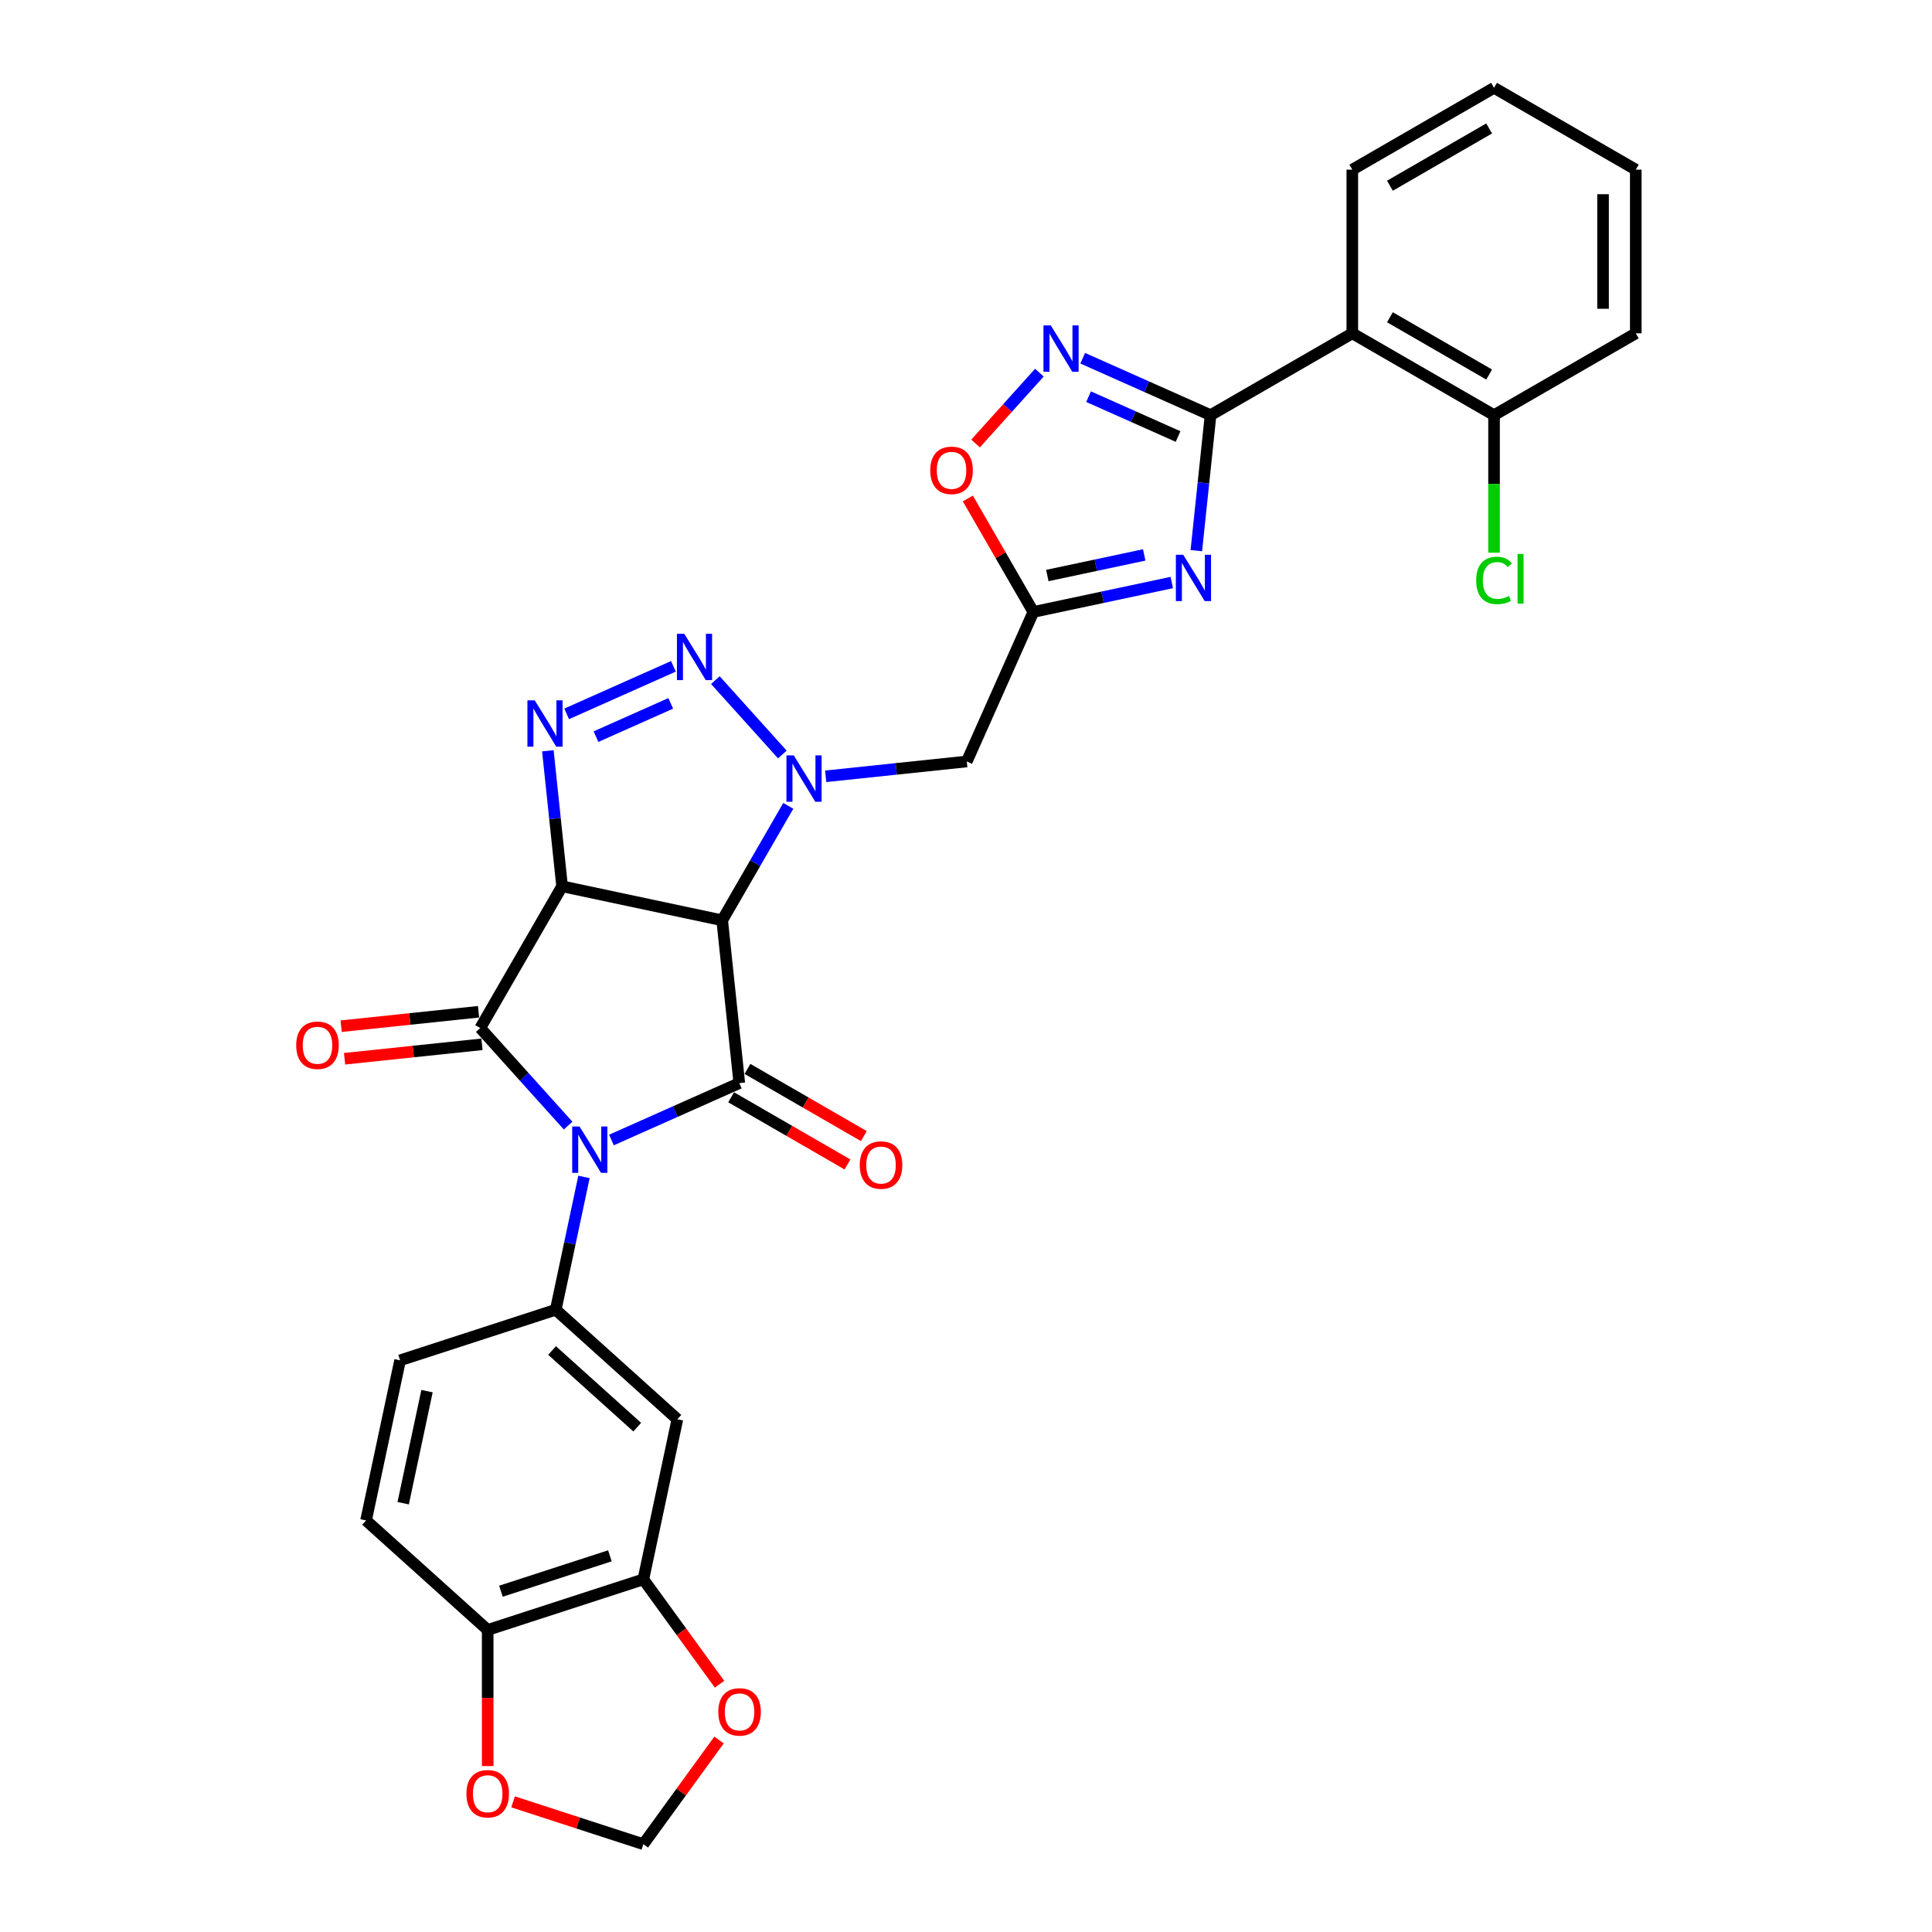<?xml version='1.0' encoding='iso-8859-1'?>
<svg version='1.1' baseProfile='full'
              xmlns='http://www.w3.org/2000/svg'
                      xmlns:rdkit='http://www.rdkit.org/xml'
                      xmlns:xlink='http://www.w3.org/1999/xlink'
                  xml:space='preserve'
width='1000px' height='1000px' viewBox='0 0 1000 1000'>
<!-- END OF HEADER -->
<rect style='opacity:1.0;fill:#FFFFFF;stroke:none' width='1000' height='1000' x='0' y='0'> </rect>
<path class='bond-2' d='M 294.052,582.607 L 271.318,557.358' style='fill:none;fill-rule:evenodd;stroke:#0000FF;stroke-width:6px;stroke-linecap:butt;stroke-linejoin:miter;stroke-opacity:1' />
<path class='bond-2' d='M 271.318,557.358 L 248.583,532.109' style='fill:none;fill-rule:evenodd;stroke:#000000;stroke-width:6px;stroke-linecap:butt;stroke-linejoin:miter;stroke-opacity:1' />
<path class='bond-3' d='M 316.484,590.07 L 349.571,575.338' style='fill:none;fill-rule:evenodd;stroke:#0000FF;stroke-width:6px;stroke-linecap:butt;stroke-linejoin:miter;stroke-opacity:1' />
<path class='bond-3' d='M 349.571,575.338 L 382.659,560.607' style='fill:none;fill-rule:evenodd;stroke:#000000;stroke-width:6px;stroke-linecap:butt;stroke-linejoin:miter;stroke-opacity:1' />
<path class='bond-10' d='M 302.268,609.177 L 294.962,643.552' style='fill:none;fill-rule:evenodd;stroke:#0000FF;stroke-width:6px;stroke-linecap:butt;stroke-linejoin:miter;stroke-opacity:1' />
<path class='bond-10' d='M 294.962,643.552 L 287.655,677.927' style='fill:none;fill-rule:evenodd;stroke:#000000;stroke-width:6px;stroke-linecap:butt;stroke-linejoin:miter;stroke-opacity:1' />
<path class='bond-0' d='M 290.94,458.744 L 248.583,532.109' style='fill:none;fill-rule:evenodd;stroke:#000000;stroke-width:6px;stroke-linecap:butt;stroke-linejoin:miter;stroke-opacity:1' />
<path class='bond-5' d='M 290.94,458.744 L 287.255,423.675' style='fill:none;fill-rule:evenodd;stroke:#000000;stroke-width:6px;stroke-linecap:butt;stroke-linejoin:miter;stroke-opacity:1' />
<path class='bond-5' d='M 287.255,423.675 L 283.569,388.607' style='fill:none;fill-rule:evenodd;stroke:#0000FF;stroke-width:6px;stroke-linecap:butt;stroke-linejoin:miter;stroke-opacity:1' />
<path class='bond-31' d='M 290.94,458.744 L 373.804,476.357' style='fill:none;fill-rule:evenodd;stroke:#000000;stroke-width:6px;stroke-linecap:butt;stroke-linejoin:miter;stroke-opacity:1' />
<path class='bond-1' d='M 373.804,476.357 L 382.659,560.607' style='fill:none;fill-rule:evenodd;stroke:#000000;stroke-width:6px;stroke-linecap:butt;stroke-linejoin:miter;stroke-opacity:1' />
<path class='bond-4' d='M 373.804,476.357 L 390.908,446.731' style='fill:none;fill-rule:evenodd;stroke:#000000;stroke-width:6px;stroke-linecap:butt;stroke-linejoin:miter;stroke-opacity:1' />
<path class='bond-4' d='M 390.908,446.731 L 408.012,417.105' style='fill:none;fill-rule:evenodd;stroke:#0000FF;stroke-width:6px;stroke-linecap:butt;stroke-linejoin:miter;stroke-opacity:1' />
<path class='bond-17' d='M 247.698,523.683 L 212.138,527.421' style='fill:none;fill-rule:evenodd;stroke:#000000;stroke-width:6px;stroke-linecap:butt;stroke-linejoin:miter;stroke-opacity:1' />
<path class='bond-17' d='M 212.138,527.421 L 176.578,531.158' style='fill:none;fill-rule:evenodd;stroke:#FF0000;stroke-width:6px;stroke-linecap:butt;stroke-linejoin:miter;stroke-opacity:1' />
<path class='bond-17' d='M 249.469,540.534 L 213.909,544.271' style='fill:none;fill-rule:evenodd;stroke:#000000;stroke-width:6px;stroke-linecap:butt;stroke-linejoin:miter;stroke-opacity:1' />
<path class='bond-17' d='M 213.909,544.271 L 178.349,548.009' style='fill:none;fill-rule:evenodd;stroke:#FF0000;stroke-width:6px;stroke-linecap:butt;stroke-linejoin:miter;stroke-opacity:1' />
<path class='bond-18' d='M 378.423,567.944 L 408.54,585.332' style='fill:none;fill-rule:evenodd;stroke:#000000;stroke-width:6px;stroke-linecap:butt;stroke-linejoin:miter;stroke-opacity:1' />
<path class='bond-18' d='M 408.54,585.332 L 438.657,602.72' style='fill:none;fill-rule:evenodd;stroke:#FF0000;stroke-width:6px;stroke-linecap:butt;stroke-linejoin:miter;stroke-opacity:1' />
<path class='bond-18' d='M 386.894,553.271 L 417.011,570.659' style='fill:none;fill-rule:evenodd;stroke:#000000;stroke-width:6px;stroke-linecap:butt;stroke-linejoin:miter;stroke-opacity:1' />
<path class='bond-18' d='M 417.011,570.659 L 447.128,588.047' style='fill:none;fill-rule:evenodd;stroke:#FF0000;stroke-width:6px;stroke-linecap:butt;stroke-linejoin:miter;stroke-opacity:1' />
<path class='bond-6' d='M 404.945,390.535 L 370.273,352.028' style='fill:none;fill-rule:evenodd;stroke:#0000FF;stroke-width:6px;stroke-linecap:butt;stroke-linejoin:miter;stroke-opacity:1' />
<path class='bond-12' d='M 427.377,401.813 L 463.894,397.975' style='fill:none;fill-rule:evenodd;stroke:#0000FF;stroke-width:6px;stroke-linecap:butt;stroke-linejoin:miter;stroke-opacity:1' />
<path class='bond-12' d='M 463.894,397.975 L 500.411,394.137' style='fill:none;fill-rule:evenodd;stroke:#000000;stroke-width:6px;stroke-linecap:butt;stroke-linejoin:miter;stroke-opacity:1' />
<path class='bond-33' d='M 293.302,369.5 L 348.567,344.894' style='fill:none;fill-rule:evenodd;stroke:#0000FF;stroke-width:6px;stroke-linecap:butt;stroke-linejoin:miter;stroke-opacity:1' />
<path class='bond-33' d='M 308.483,381.287 L 347.168,364.063' style='fill:none;fill-rule:evenodd;stroke:#0000FF;stroke-width:6px;stroke-linecap:butt;stroke-linejoin:miter;stroke-opacity:1' />
<path class='bond-7' d='M 626.586,214.883 L 622.9,249.952' style='fill:none;fill-rule:evenodd;stroke:#000000;stroke-width:6px;stroke-linecap:butt;stroke-linejoin:miter;stroke-opacity:1' />
<path class='bond-7' d='M 622.9,249.952 L 619.214,285.02' style='fill:none;fill-rule:evenodd;stroke:#0000FF;stroke-width:6px;stroke-linecap:butt;stroke-linejoin:miter;stroke-opacity:1' />
<path class='bond-13' d='M 626.586,214.883 L 699.95,172.526' style='fill:none;fill-rule:evenodd;stroke:#000000;stroke-width:6px;stroke-linecap:butt;stroke-linejoin:miter;stroke-opacity:1' />
<path class='bond-35' d='M 626.586,214.883 L 593.498,200.152' style='fill:none;fill-rule:evenodd;stroke:#000000;stroke-width:6px;stroke-linecap:butt;stroke-linejoin:miter;stroke-opacity:1' />
<path class='bond-35' d='M 593.498,200.152 L 560.411,185.421' style='fill:none;fill-rule:evenodd;stroke:#0000FF;stroke-width:6px;stroke-linecap:butt;stroke-linejoin:miter;stroke-opacity:1' />
<path class='bond-35' d='M 609.768,225.942 L 586.607,215.63' style='fill:none;fill-rule:evenodd;stroke:#000000;stroke-width:6px;stroke-linecap:butt;stroke-linejoin:miter;stroke-opacity:1' />
<path class='bond-35' d='M 586.607,215.63 L 563.446,205.318' style='fill:none;fill-rule:evenodd;stroke:#0000FF;stroke-width:6px;stroke-linecap:butt;stroke-linejoin:miter;stroke-opacity:1' />
<path class='bond-8' d='M 606.514,301.518 L 570.691,309.132' style='fill:none;fill-rule:evenodd;stroke:#0000FF;stroke-width:6px;stroke-linecap:butt;stroke-linejoin:miter;stroke-opacity:1' />
<path class='bond-8' d='M 570.691,309.132 L 534.867,316.747' style='fill:none;fill-rule:evenodd;stroke:#000000;stroke-width:6px;stroke-linecap:butt;stroke-linejoin:miter;stroke-opacity:1' />
<path class='bond-8' d='M 592.245,287.229 L 567.168,292.559' style='fill:none;fill-rule:evenodd;stroke:#0000FF;stroke-width:6px;stroke-linecap:butt;stroke-linejoin:miter;stroke-opacity:1' />
<path class='bond-8' d='M 567.168,292.559 L 542.092,297.89' style='fill:none;fill-rule:evenodd;stroke:#000000;stroke-width:6px;stroke-linecap:butt;stroke-linejoin:miter;stroke-opacity:1' />
<path class='bond-9' d='M 534.867,316.747 L 500.411,394.137' style='fill:none;fill-rule:evenodd;stroke:#000000;stroke-width:6px;stroke-linecap:butt;stroke-linejoin:miter;stroke-opacity:1' />
<path class='bond-14' d='M 534.867,316.747 L 517.91,287.375' style='fill:none;fill-rule:evenodd;stroke:#000000;stroke-width:6px;stroke-linecap:butt;stroke-linejoin:miter;stroke-opacity:1' />
<path class='bond-14' d='M 517.91,287.375 L 500.952,258.004' style='fill:none;fill-rule:evenodd;stroke:#FF0000;stroke-width:6px;stroke-linecap:butt;stroke-linejoin:miter;stroke-opacity:1' />
<path class='bond-15' d='M 287.655,677.927 L 350.61,734.612' style='fill:none;fill-rule:evenodd;stroke:#000000;stroke-width:6px;stroke-linecap:butt;stroke-linejoin:miter;stroke-opacity:1' />
<path class='bond-15' d='M 285.761,699.02 L 329.83,738.7' style='fill:none;fill-rule:evenodd;stroke:#000000;stroke-width:6px;stroke-linecap:butt;stroke-linejoin:miter;stroke-opacity:1' />
<path class='bond-23' d='M 287.655,677.927 L 207.087,704.105' style='fill:none;fill-rule:evenodd;stroke:#000000;stroke-width:6px;stroke-linecap:butt;stroke-linejoin:miter;stroke-opacity:1' />
<path class='bond-11' d='M 537.979,192.884 L 521.471,211.218' style='fill:none;fill-rule:evenodd;stroke:#0000FF;stroke-width:6px;stroke-linecap:butt;stroke-linejoin:miter;stroke-opacity:1' />
<path class='bond-11' d='M 521.471,211.218 L 504.963,229.552' style='fill:none;fill-rule:evenodd;stroke:#FF0000;stroke-width:6px;stroke-linecap:butt;stroke-linejoin:miter;stroke-opacity:1' />
<path class='bond-21' d='M 699.95,172.526 L 773.315,214.883' style='fill:none;fill-rule:evenodd;stroke:#000000;stroke-width:6px;stroke-linecap:butt;stroke-linejoin:miter;stroke-opacity:1' />
<path class='bond-21' d='M 719.427,164.207 L 770.782,193.857' style='fill:none;fill-rule:evenodd;stroke:#000000;stroke-width:6px;stroke-linecap:butt;stroke-linejoin:miter;stroke-opacity:1' />
<path class='bond-27' d='M 699.95,172.526 L 699.95,87.812' style='fill:none;fill-rule:evenodd;stroke:#000000;stroke-width:6px;stroke-linecap:butt;stroke-linejoin:miter;stroke-opacity:1' />
<path class='bond-16' d='M 350.61,734.612 L 332.997,817.475' style='fill:none;fill-rule:evenodd;stroke:#000000;stroke-width:6px;stroke-linecap:butt;stroke-linejoin:miter;stroke-opacity:1' />
<path class='bond-20' d='M 332.997,817.475 L 352.718,844.618' style='fill:none;fill-rule:evenodd;stroke:#000000;stroke-width:6px;stroke-linecap:butt;stroke-linejoin:miter;stroke-opacity:1' />
<path class='bond-20' d='M 352.718,844.618 L 372.438,871.761' style='fill:none;fill-rule:evenodd;stroke:#FF0000;stroke-width:6px;stroke-linecap:butt;stroke-linejoin:miter;stroke-opacity:1' />
<path class='bond-32' d='M 332.997,817.475 L 252.429,843.653' style='fill:none;fill-rule:evenodd;stroke:#000000;stroke-width:6px;stroke-linecap:butt;stroke-linejoin:miter;stroke-opacity:1' />
<path class='bond-32' d='M 315.676,805.288 L 259.278,823.613' style='fill:none;fill-rule:evenodd;stroke:#000000;stroke-width:6px;stroke-linecap:butt;stroke-linejoin:miter;stroke-opacity:1' />
<path class='bond-19' d='M 252.429,843.653 L 189.474,786.968' style='fill:none;fill-rule:evenodd;stroke:#000000;stroke-width:6px;stroke-linecap:butt;stroke-linejoin:miter;stroke-opacity:1' />
<path class='bond-22' d='M 252.429,843.653 L 252.429,878.886' style='fill:none;fill-rule:evenodd;stroke:#000000;stroke-width:6px;stroke-linecap:butt;stroke-linejoin:miter;stroke-opacity:1' />
<path class='bond-22' d='M 252.429,878.886 L 252.429,914.118' style='fill:none;fill-rule:evenodd;stroke:#FF0000;stroke-width:6px;stroke-linecap:butt;stroke-linejoin:miter;stroke-opacity:1' />
<path class='bond-24' d='M 372.168,900.632 L 352.582,927.589' style='fill:none;fill-rule:evenodd;stroke:#FF0000;stroke-width:6px;stroke-linecap:butt;stroke-linejoin:miter;stroke-opacity:1' />
<path class='bond-24' d='M 352.582,927.589 L 332.997,954.545' style='fill:none;fill-rule:evenodd;stroke:#000000;stroke-width:6px;stroke-linecap:butt;stroke-linejoin:miter;stroke-opacity:1' />
<path class='bond-26' d='M 773.315,214.883 L 773.315,250.48' style='fill:none;fill-rule:evenodd;stroke:#000000;stroke-width:6px;stroke-linecap:butt;stroke-linejoin:miter;stroke-opacity:1' />
<path class='bond-26' d='M 773.315,250.48 L 773.315,286.077' style='fill:none;fill-rule:evenodd;stroke:#00CC00;stroke-width:6px;stroke-linecap:butt;stroke-linejoin:miter;stroke-opacity:1' />
<path class='bond-28' d='M 773.315,214.883 L 846.68,172.526' style='fill:none;fill-rule:evenodd;stroke:#000000;stroke-width:6px;stroke-linecap:butt;stroke-linejoin:miter;stroke-opacity:1' />
<path class='bond-34' d='M 265.56,932.634 L 299.278,943.59' style='fill:none;fill-rule:evenodd;stroke:#FF0000;stroke-width:6px;stroke-linecap:butt;stroke-linejoin:miter;stroke-opacity:1' />
<path class='bond-34' d='M 299.278,943.59 L 332.997,954.545' style='fill:none;fill-rule:evenodd;stroke:#000000;stroke-width:6px;stroke-linecap:butt;stroke-linejoin:miter;stroke-opacity:1' />
<path class='bond-25' d='M 207.087,704.105 L 189.474,786.968' style='fill:none;fill-rule:evenodd;stroke:#000000;stroke-width:6px;stroke-linecap:butt;stroke-linejoin:miter;stroke-opacity:1' />
<path class='bond-25' d='M 221.018,720.057 L 208.688,778.061' style='fill:none;fill-rule:evenodd;stroke:#000000;stroke-width:6px;stroke-linecap:butt;stroke-linejoin:miter;stroke-opacity:1' />
<path class='bond-29' d='M 699.95,87.812 L 773.315,45.455' style='fill:none;fill-rule:evenodd;stroke:#000000;stroke-width:6px;stroke-linecap:butt;stroke-linejoin:miter;stroke-opacity:1' />
<path class='bond-29' d='M 719.427,96.131 L 770.782,66.481' style='fill:none;fill-rule:evenodd;stroke:#000000;stroke-width:6px;stroke-linecap:butt;stroke-linejoin:miter;stroke-opacity:1' />
<path class='bond-36' d='M 846.68,172.526 L 846.68,87.812' style='fill:none;fill-rule:evenodd;stroke:#000000;stroke-width:6px;stroke-linecap:butt;stroke-linejoin:miter;stroke-opacity:1' />
<path class='bond-36' d='M 829.737,159.819 L 829.737,100.519' style='fill:none;fill-rule:evenodd;stroke:#000000;stroke-width:6px;stroke-linecap:butt;stroke-linejoin:miter;stroke-opacity:1' />
<path class='bond-30' d='M 773.315,45.455 L 846.68,87.812' style='fill:none;fill-rule:evenodd;stroke:#000000;stroke-width:6px;stroke-linecap:butt;stroke-linejoin:miter;stroke-opacity:1' />
<path  class='atom-0' d='M 299.965 583.068
L 307.827 595.775
Q 308.606 597.029, 309.86 599.299
Q 311.113 601.57, 311.181 601.705
L 311.181 583.068
L 314.367 583.068
L 314.367 607.059
L 311.08 607.059
L 302.642 593.166
Q 301.659 591.539, 300.609 589.676
Q 299.592 587.812, 299.287 587.236
L 299.287 607.059
L 296.17 607.059
L 296.17 583.068
L 299.965 583.068
' fill='#0000FF'/>
<path  class='atom-5' d='M 410.858 390.997
L 418.719 403.704
Q 419.498 404.957, 420.752 407.228
Q 422.006 409.498, 422.074 409.634
L 422.074 390.997
L 425.259 390.997
L 425.259 414.988
L 421.972 414.988
L 413.535 401.094
Q 412.552 399.468, 411.501 397.604
Q 410.485 395.741, 410.18 395.164
L 410.18 414.988
L 407.062 414.988
L 407.062 390.997
L 410.858 390.997
' fill='#0000FF'/>
<path  class='atom-6' d='M 276.782 362.498
L 284.644 375.205
Q 285.423 376.459, 286.677 378.729
Q 287.931 381, 287.998 381.135
L 287.998 362.498
L 291.184 362.498
L 291.184 386.489
L 287.897 386.489
L 279.459 372.596
Q 278.477 370.969, 277.426 369.106
Q 276.409 367.242, 276.105 366.666
L 276.105 386.489
L 272.987 386.489
L 272.987 362.498
L 276.782 362.498
' fill='#0000FF'/>
<path  class='atom-7' d='M 354.173 328.041
L 362.034 340.749
Q 362.813 342.002, 364.067 344.273
Q 365.321 346.543, 365.389 346.679
L 365.389 328.041
L 368.574 328.041
L 368.574 352.033
L 365.287 352.033
L 356.85 338.139
Q 355.867 336.513, 354.816 334.649
Q 353.8 332.786, 353.495 332.209
L 353.495 352.033
L 350.377 352.033
L 350.377 328.041
L 354.173 328.041
' fill='#0000FF'/>
<path  class='atom-9' d='M 612.427 287.138
L 620.289 299.845
Q 621.068 301.099, 622.322 303.369
Q 623.576 305.64, 623.644 305.775
L 623.644 287.138
L 626.829 287.138
L 626.829 311.129
L 623.542 311.129
L 615.104 297.236
Q 614.122 295.609, 613.071 293.746
Q 612.055 291.882, 611.75 291.306
L 611.75 311.129
L 608.632 311.129
L 608.632 287.138
L 612.427 287.138
' fill='#0000FF'/>
<path  class='atom-12' d='M 543.892 168.431
L 551.754 181.138
Q 552.533 182.392, 553.787 184.663
Q 555.04 186.933, 555.108 187.068
L 555.108 168.431
L 558.294 168.431
L 558.294 192.422
L 555.007 192.422
L 546.569 178.529
Q 545.586 176.903, 544.536 175.039
Q 543.519 173.175, 543.214 172.599
L 543.214 192.422
L 540.097 192.422
L 540.097 168.431
L 543.892 168.431
' fill='#0000FF'/>
<path  class='atom-15' d='M 481.497 243.45
Q 481.497 237.689, 484.344 234.47
Q 487.19 231.251, 492.51 231.251
Q 497.83 231.251, 500.677 234.47
Q 503.523 237.689, 503.523 243.45
Q 503.523 249.278, 500.643 252.599
Q 497.763 255.886, 492.51 255.886
Q 487.224 255.886, 484.344 252.599
Q 481.497 249.312, 481.497 243.45
M 492.51 253.175
Q 496.17 253.175, 498.135 250.735
Q 500.135 248.261, 500.135 243.45
Q 500.135 238.739, 498.135 236.367
Q 496.17 233.962, 492.51 233.962
Q 488.851 233.962, 486.851 236.334
Q 484.886 238.706, 484.886 243.45
Q 484.886 248.295, 486.851 250.735
Q 488.851 253.175, 492.51 253.175
' fill='#FF0000'/>
<path  class='atom-18' d='M 153.32 541.031
Q 153.32 535.271, 156.166 532.052
Q 159.013 528.832, 164.333 528.832
Q 169.653 528.832, 172.499 532.052
Q 175.346 535.271, 175.346 541.031
Q 175.346 546.86, 172.466 550.181
Q 169.585 553.467, 164.333 553.467
Q 159.047 553.467, 156.166 550.181
Q 153.32 546.894, 153.32 541.031
M 164.333 550.757
Q 167.993 550.757, 169.958 548.317
Q 171.957 545.843, 171.957 541.031
Q 171.957 536.321, 169.958 533.949
Q 167.993 531.543, 164.333 531.543
Q 160.673 531.543, 158.674 533.915
Q 156.709 536.287, 156.709 541.031
Q 156.709 545.877, 158.674 548.317
Q 160.673 550.757, 164.333 550.757
' fill='#FF0000'/>
<path  class='atom-19' d='M 445.011 603.032
Q 445.011 597.271, 447.857 594.052
Q 450.703 590.833, 456.023 590.833
Q 461.343 590.833, 464.19 594.052
Q 467.036 597.271, 467.036 603.032
Q 467.036 608.86, 464.156 612.181
Q 461.276 615.468, 456.023 615.468
Q 450.737 615.468, 447.857 612.181
Q 445.011 608.894, 445.011 603.032
M 456.023 612.757
Q 459.683 612.757, 461.648 610.317
Q 463.648 607.844, 463.648 603.032
Q 463.648 598.322, 461.648 595.95
Q 459.683 593.544, 456.023 593.544
Q 452.364 593.544, 450.364 595.916
Q 448.399 598.288, 448.399 603.032
Q 448.399 607.878, 450.364 610.317
Q 452.364 612.757, 456.023 612.757
' fill='#FF0000'/>
<path  class='atom-21' d='M 371.778 886.078
Q 371.778 880.317, 374.624 877.098
Q 377.471 873.879, 382.791 873.879
Q 388.111 873.879, 390.957 877.098
Q 393.804 880.317, 393.804 886.078
Q 393.804 891.906, 390.923 895.227
Q 388.043 898.514, 382.791 898.514
Q 377.505 898.514, 374.624 895.227
Q 371.778 891.94, 371.778 886.078
M 382.791 895.803
Q 386.451 895.803, 388.416 893.363
Q 390.415 890.89, 390.415 886.078
Q 390.415 881.368, 388.416 878.996
Q 386.451 876.59, 382.791 876.59
Q 379.131 876.59, 377.132 878.962
Q 375.167 881.334, 375.167 886.078
Q 375.167 890.924, 377.132 893.363
Q 379.131 895.803, 382.791 895.803
' fill='#FF0000'/>
<path  class='atom-23' d='M 241.416 928.435
Q 241.416 922.674, 244.262 919.455
Q 247.109 916.236, 252.429 916.236
Q 257.749 916.236, 260.595 919.455
Q 263.442 922.674, 263.442 928.435
Q 263.442 934.263, 260.561 937.584
Q 257.681 940.871, 252.429 940.871
Q 247.143 940.871, 244.262 937.584
Q 241.416 934.297, 241.416 928.435
M 252.429 938.16
Q 256.089 938.16, 258.054 935.72
Q 260.053 933.247, 260.053 928.435
Q 260.053 923.725, 258.054 921.353
Q 256.089 918.947, 252.429 918.947
Q 248.769 918.947, 246.77 921.319
Q 244.805 923.691, 244.805 928.435
Q 244.805 933.281, 246.77 935.72
Q 248.769 938.16, 252.429 938.16
' fill='#FF0000'/>
<path  class='atom-27' d='M 764.064 300.428
Q 764.064 294.464, 766.843 291.346
Q 769.655 288.195, 774.976 288.195
Q 779.923 288.195, 782.566 291.685
L 780.329 293.515
Q 778.398 290.974, 774.976 290.974
Q 771.35 290.974, 769.418 293.413
Q 767.521 295.819, 767.521 300.428
Q 767.521 305.172, 769.486 307.612
Q 771.485 310.051, 775.348 310.051
Q 777.991 310.051, 781.075 308.459
L 782.024 311
Q 780.77 311.813, 778.872 312.288
Q 776.975 312.762, 774.874 312.762
Q 769.655 312.762, 766.843 309.577
Q 764.064 306.392, 764.064 300.428
' fill='#00CC00'/>
<path  class='atom-27' d='M 785.48 286.738
L 788.598 286.738
L 788.598 312.457
L 785.48 312.457
L 785.48 286.738
' fill='#00CC00'/>
</svg>
